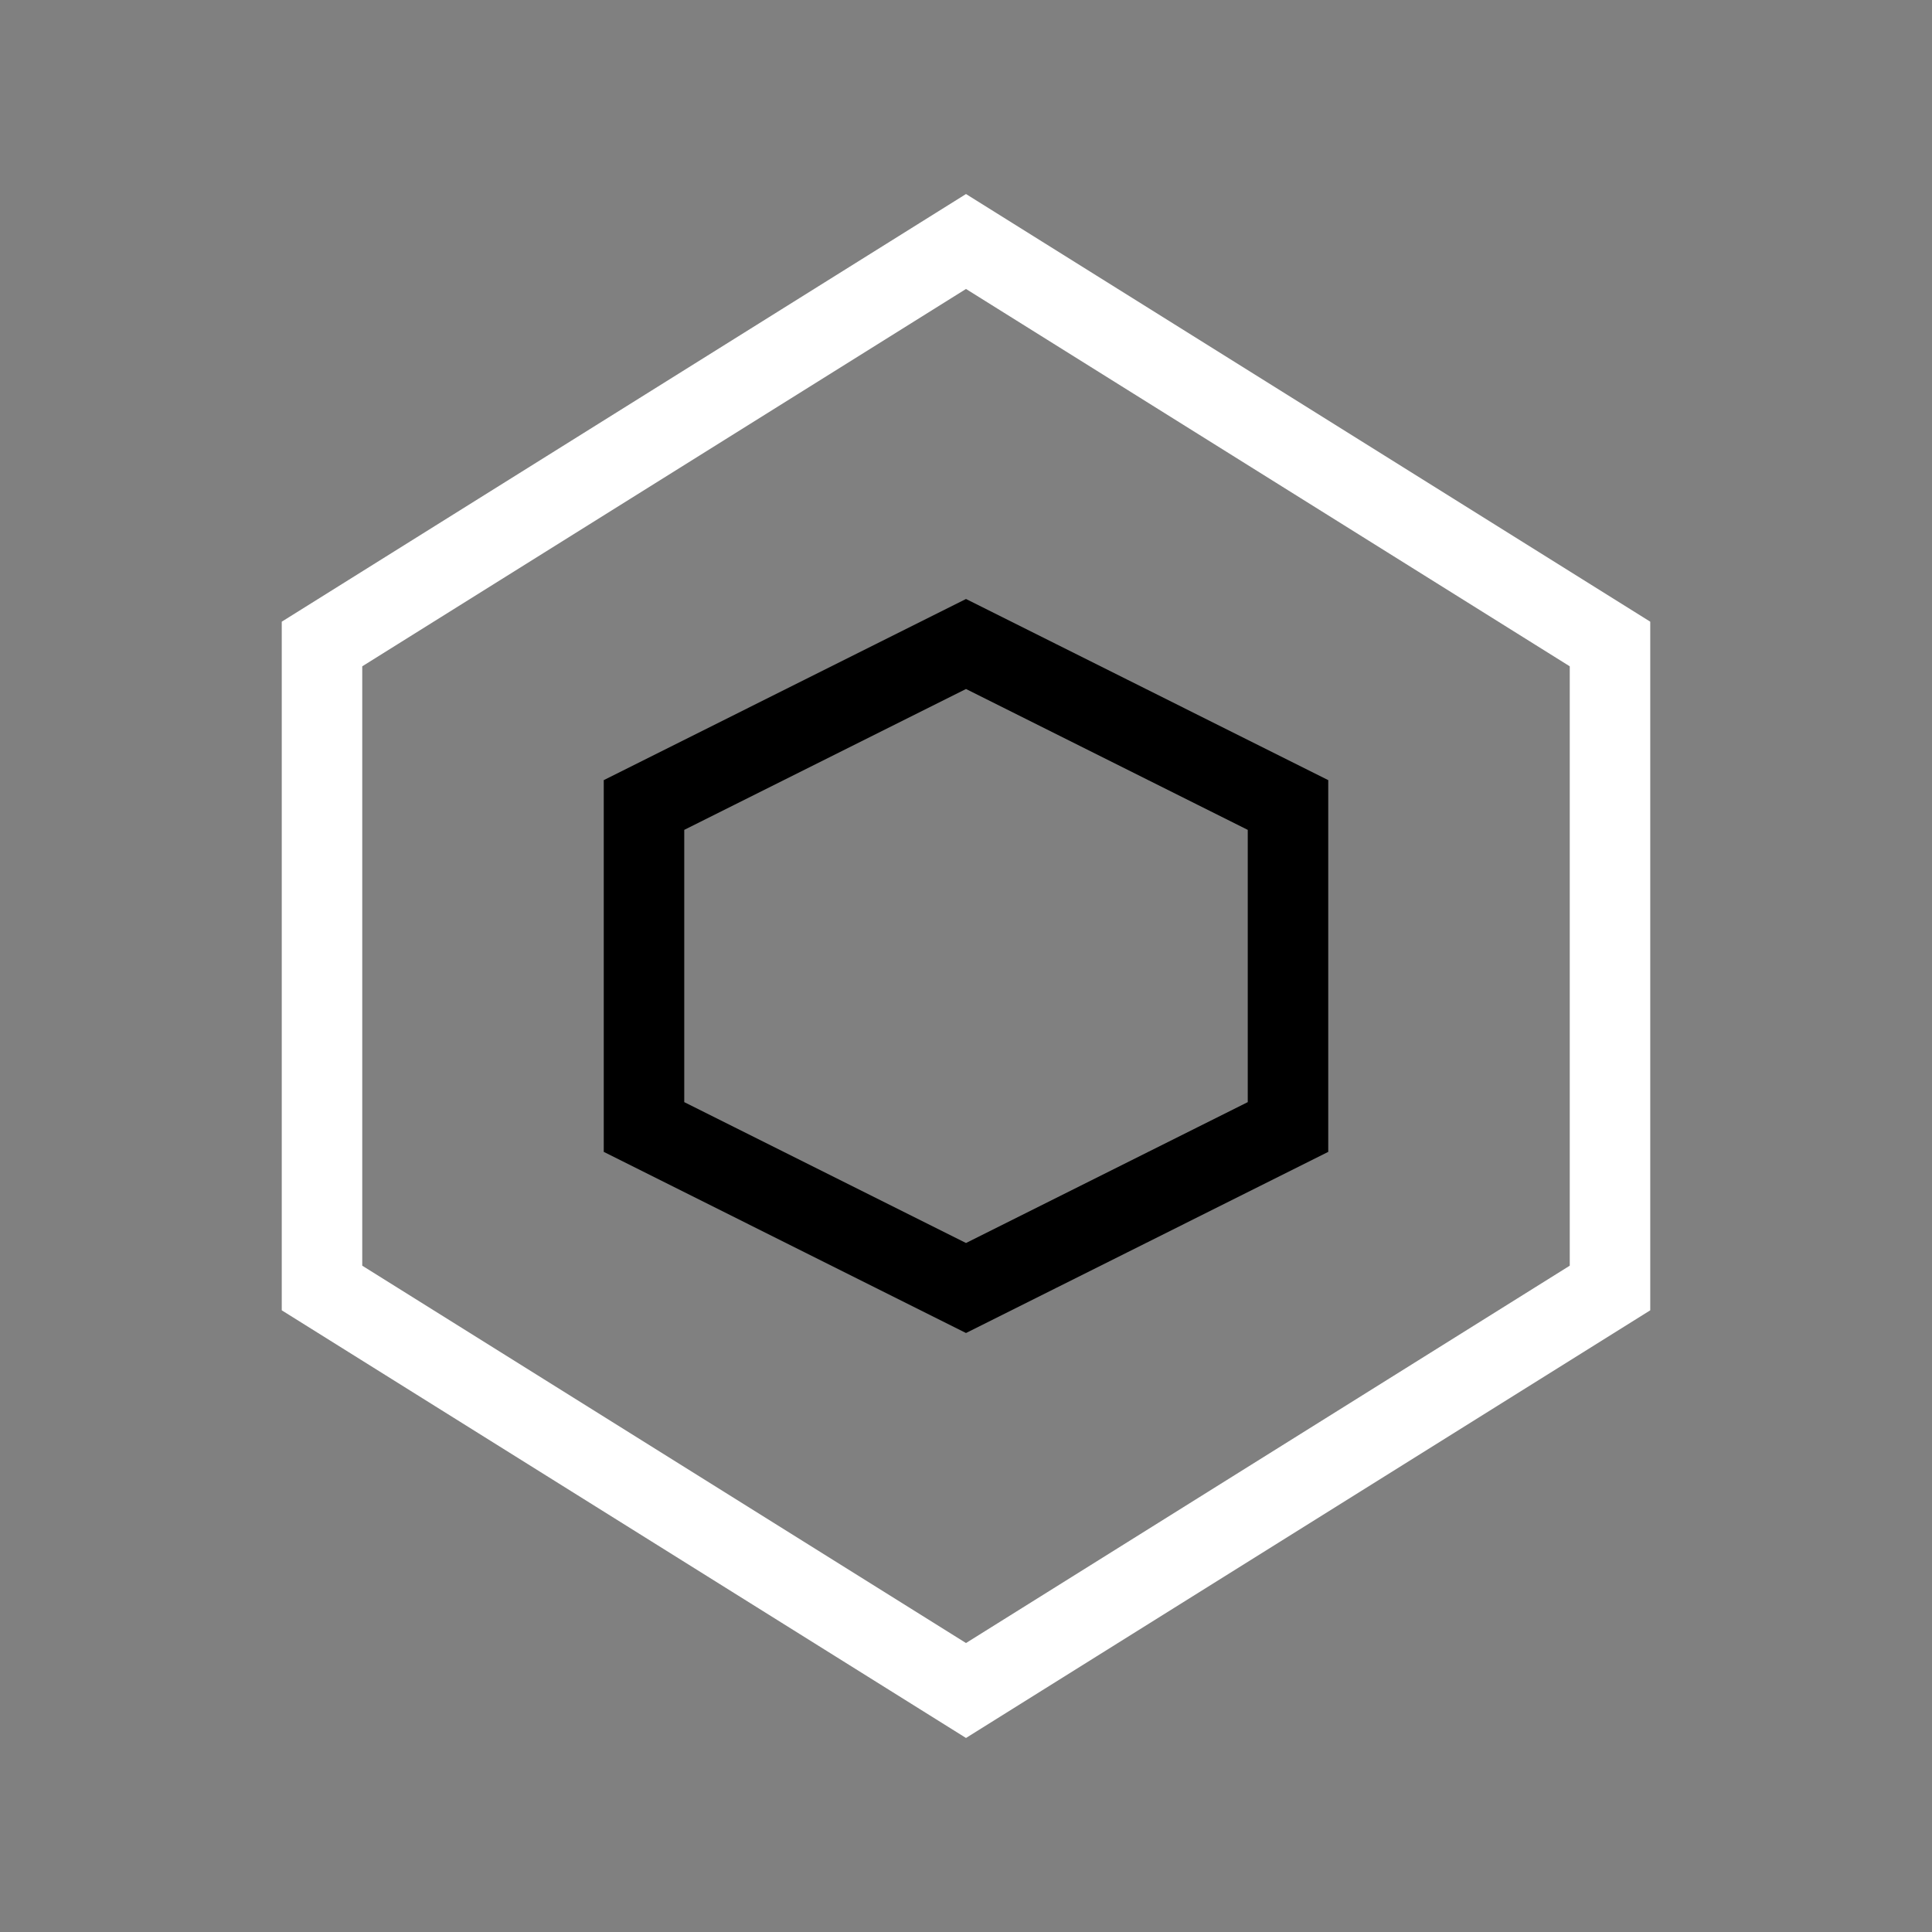 <svg width="32" height="32" viewBox="0 0 24 24" fill="none" xmlns="http://www.w3.org/2000/svg">
  <rect x="0" y="0" width="24" height="24" fill="#808080" stroke="none"/>
  <path
    d="M12 3L20 8V16L12 21L4 16V8L12 3Z"
    stroke="white"
    strokeWidth="1.75"
    strokeLinecap="round"
    strokeLinejoin="round"
    fill="none"
  />
  <path
    d="M12 8L16 10V14L12 16L8 14V10L12 8Z"
    stroke="hsl(270, 100%, 60%)"
    strokeWidth="1.75"
    strokeLinecap="round"
    strokeLinejoin="round"
    fill="none"
  />
</svg>
